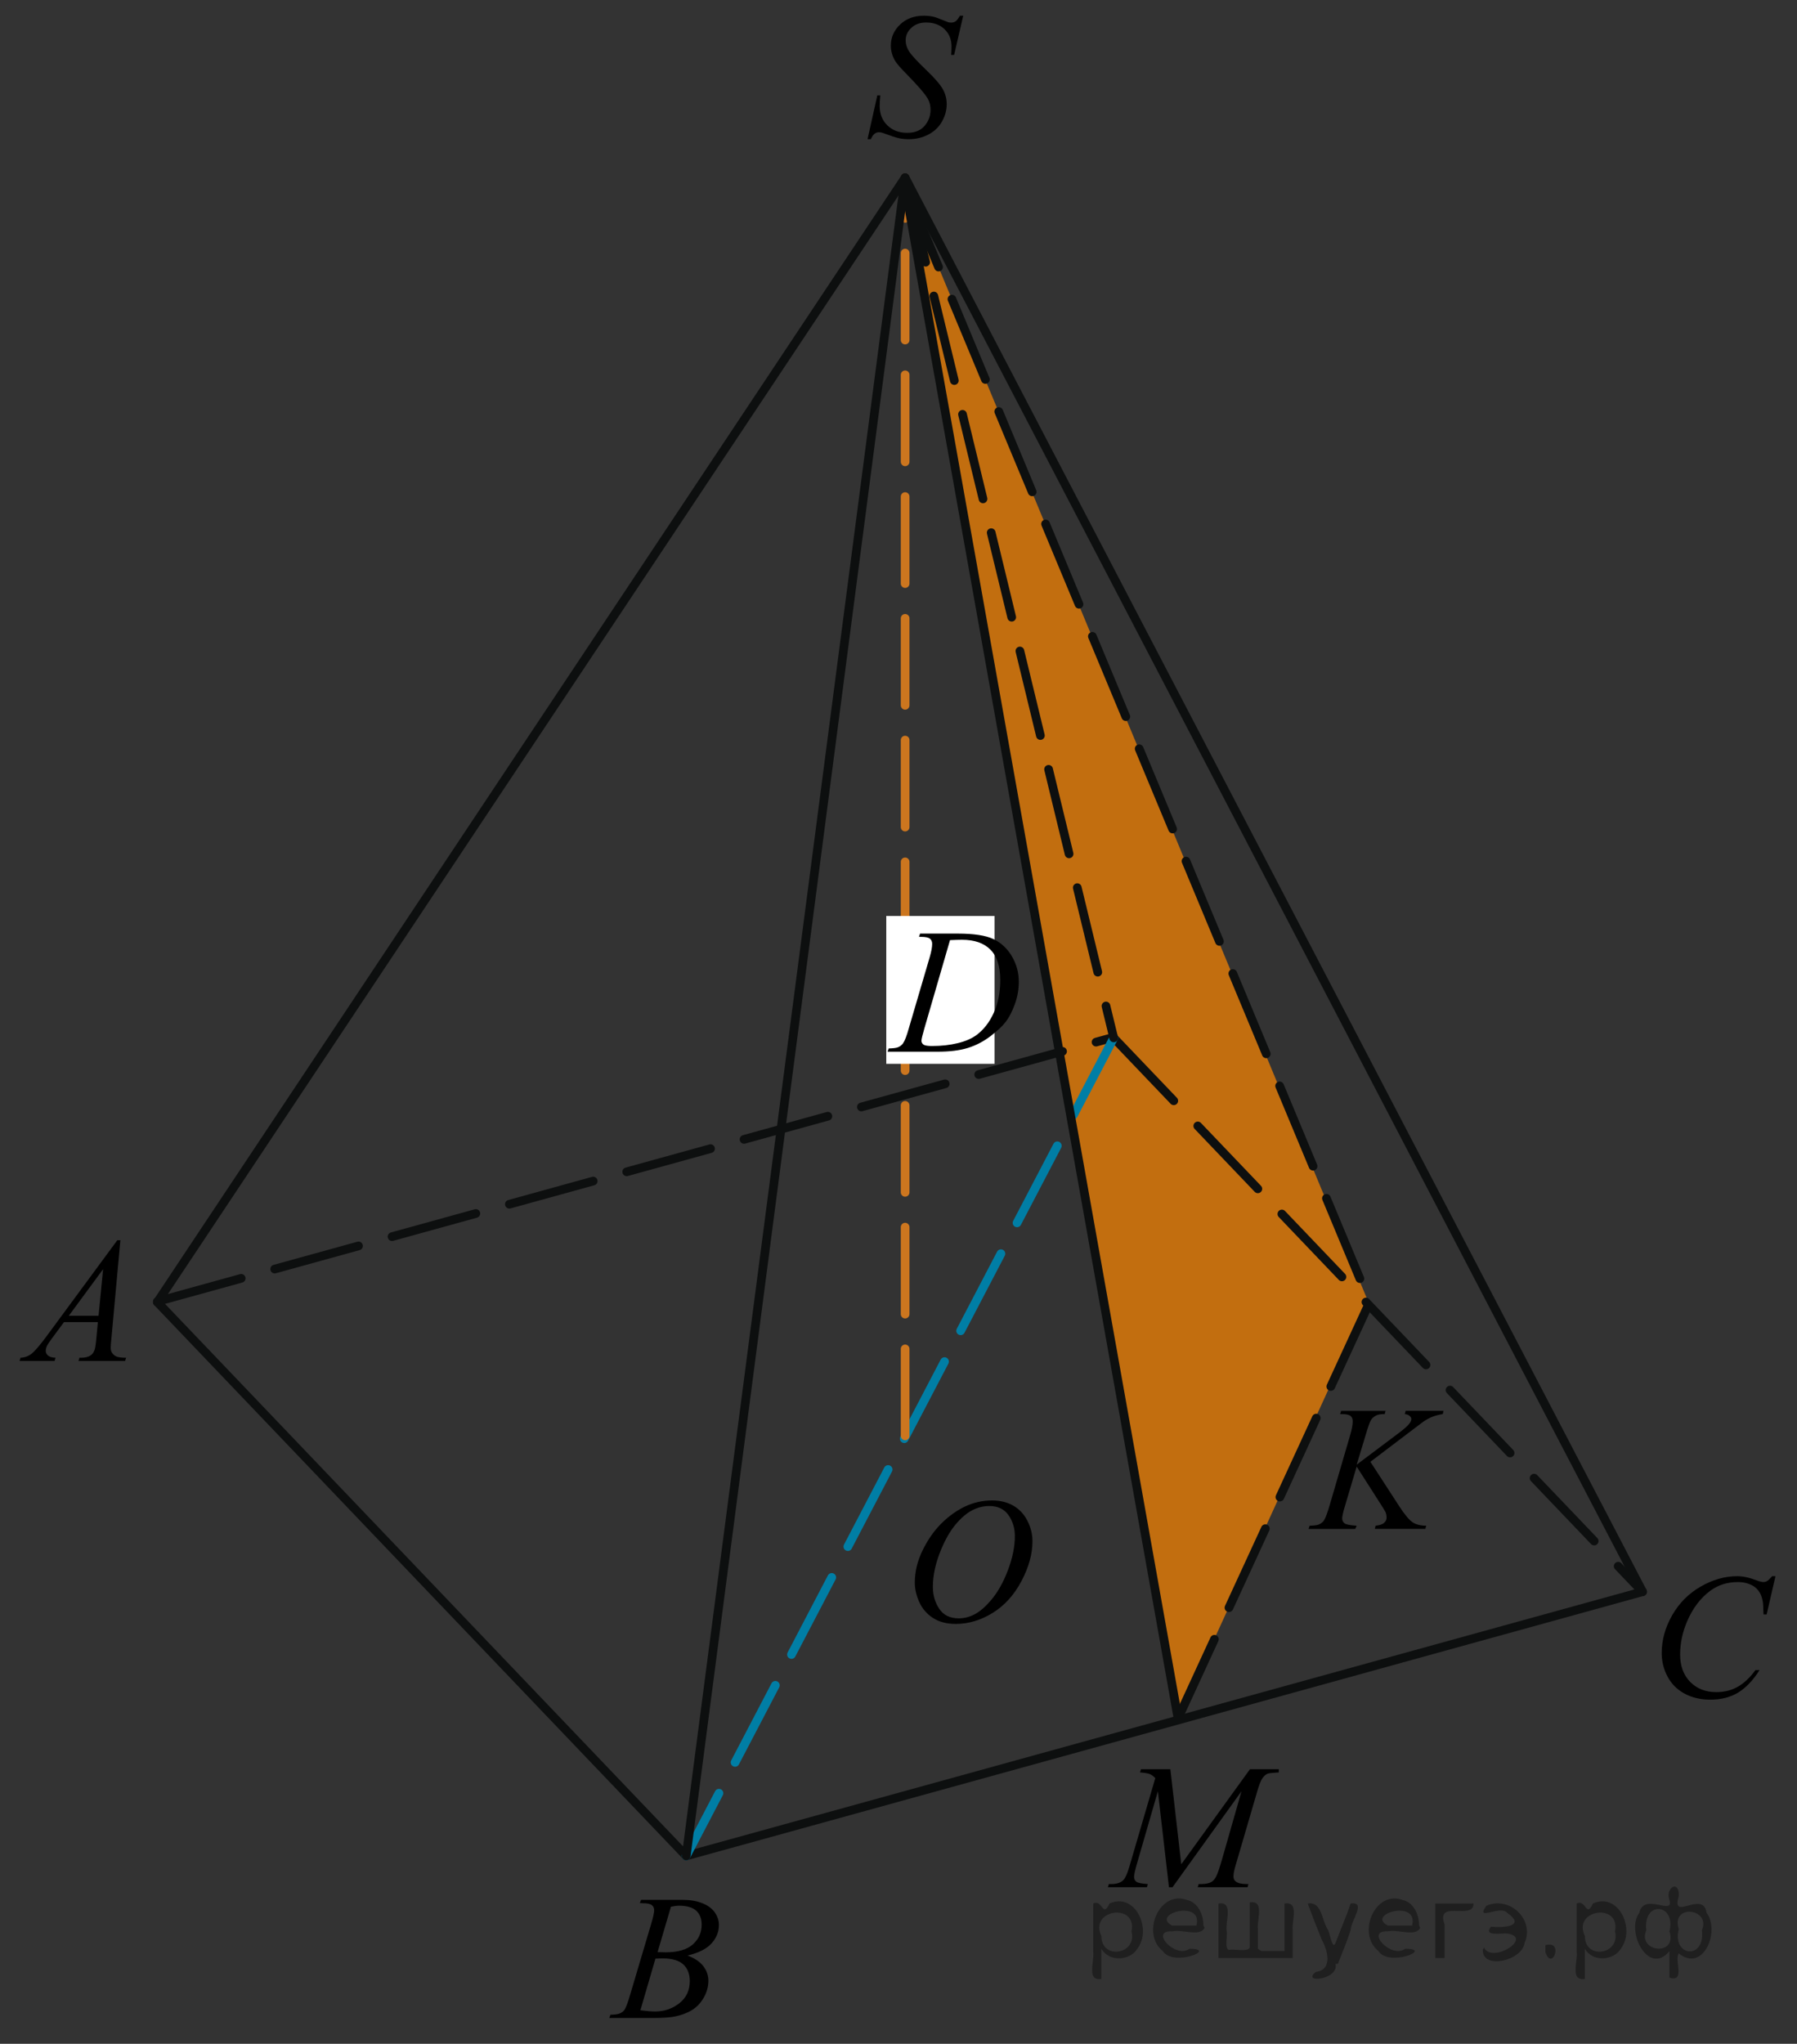 <?xml version="1.0" encoding="utf-8"?>
<!-- Generator: Adobe Illustrator 16.0.0, SVG Export Plug-In . SVG Version: 6.00 Build 0)  -->
<!DOCTYPE svg PUBLIC "-//W3C//DTD SVG 1.1//EN" "http://www.w3.org/Graphics/SVG/1.1/DTD/svg11.dtd">
<svg version="1.1" id="Слой_1" xmlns="http://www.w3.org/2000/svg" xmlns:xlink="http://www.w3.org/1999/xlink" x="0px" y="0px"
	 width="155px" height="176.25px" viewBox="12 30.248 155 176.25" enable-background="new 12 30.248 155 176.25"
	 xml:space="preserve">
<rect x="12" y="30.248" width="155" height="176.25" fill="#333333" stroke="none"/>
<polygon opacity="0.7" fill="#FF8800" enable-background="new    " points="90.072,46.353 113.611,178.424 130.031,142.538 "/>
<line fill="none" stroke="#0D0F0F" stroke-width="0.75" stroke-linecap="round" stroke-linejoin="round" stroke-miterlimit="8" x1="25.573" y1="142.538" x2="71.188" y2="190.295"/>
<line fill="none" stroke="#0D0F0F" stroke-width="0.75" stroke-linecap="round" stroke-linejoin="round" stroke-miterlimit="8" x1="71.188" y1="190.295" x2="153.678" y2="167.51"/>
<line fill="none" stroke="#0D0F0F" stroke-width="0.75" stroke-linecap="round" stroke-linejoin="round" stroke-miterlimit="8" stroke-dasharray="7.5,3" x1="108.063" y1="119.751" x2="153.678" y2="167.51"/>
<line fill="none" stroke="#0D0F0F" stroke-width="0.75" stroke-linecap="round" stroke-linejoin="round" stroke-miterlimit="8" stroke-dasharray="7.5,3" x1="25.573" y1="142.484" x2="108.063" y2="119.695"/>
<line fill="none" stroke="#007EA5" stroke-width="0.75" stroke-linecap="round" stroke-linejoin="round" stroke-miterlimit="8" stroke-dasharray="7.5,3" x1="108.063" y1="119.751" x2="71.188" y2="190.295"/>
<line fill="none" stroke="#CC761F" stroke-width="0.75" stroke-linecap="round" stroke-linejoin="round" stroke-miterlimit="8" stroke-dasharray="7.5,3" x1="90.072" y1="154.072" x2="90.072" y2="45.571"/>
<line fill="none" stroke="#0D0F0F" stroke-width="0.75" stroke-linecap="round" stroke-linejoin="round" stroke-miterlimit="8" stroke-dasharray="7.5,3" x1="90.072" y1="45.571" x2="108.063" y2="119.751"/>
<line fill="none" stroke="#0D0F0F" stroke-width="0.75" stroke-linecap="round" stroke-linejoin="round" stroke-miterlimit="8" x1="90.072" y1="45.571" x2="153.678" y2="167.51"/>
<line fill="none" stroke="#0D0F0F" stroke-width="0.75" stroke-linecap="round" stroke-linejoin="round" stroke-miterlimit="8" x1="90.072" y1="45.571" x2="71.188" y2="190.295"/>
<line fill="none" stroke="#0D0F0F" stroke-width="0.75" stroke-linecap="round" stroke-linejoin="round" stroke-miterlimit="8" x1="90.072" y1="45.571" x2="25.573" y2="142.538"/>
<line fill="none" stroke="#0D0F0F" stroke-width="0.75" stroke-linecap="round" stroke-linejoin="round" stroke-miterlimit="8" stroke-dasharray="7.5,3" x1="113.611" y1="178.424" x2="130.141" y2="142.538"/>
<line fill="none" stroke="#0D0F0F" stroke-width="0.75" stroke-linecap="round" stroke-linejoin="round" stroke-miterlimit="8" stroke-dasharray="7.5,3" x1="90.072" y1="46.353" x2="130.141" y2="142.538"/>
<g>
	<g>
		<path d="M22.384,137.197l-0.775,8.471c-0.04,0.396-0.06,0.656-0.06,0.781c0,0.199,0.038,0.354,0.113,0.457
			c0.095,0.146,0.225,0.254,0.388,0.324c0.163,0.069,0.438,0.104,0.824,0.104l-0.083,0.277H18.77l0.083-0.277h0.173
			c0.326,0,0.592-0.068,0.798-0.21c0.146-0.095,0.258-0.253,0.338-0.474c0.055-0.154,0.108-0.521,0.158-1.096l0.121-1.293H17.52
			l-1.039,1.404c-0.236,0.314-0.384,0.542-0.444,0.68c-0.061,0.139-0.09,0.268-0.09,0.387c0,0.16,0.065,0.299,0.196,0.414
			c0.13,0.115,0.346,0.178,0.647,0.188l-0.083,0.277h-3.019l0.083-0.277c0.372-0.016,0.699-0.139,0.982-0.371
			c0.284-0.232,0.707-0.729,1.269-1.49l6.098-8.275H22.384z M20.893,139.697l-2.959,4.019h2.567L20.893,139.697z"/>
	</g>
</g>
<g>
	<g>
		<path d="M67.19,194.363l0.105-0.277h3.644c0.612,0,1.158,0.096,1.637,0.285s0.838,0.456,1.077,0.796
			c0.238,0.341,0.358,0.701,0.358,1.082c0,0.585-0.212,1.114-0.636,1.588s-1.116,0.822-2.074,1.048
			c0.617,0.229,1.071,0.535,1.363,0.916c0.291,0.381,0.437,0.799,0.437,1.254c0,0.506-0.13,0.988-0.392,1.449
			c-0.261,0.461-0.596,0.818-1.005,1.074c-0.409,0.255-0.902,0.441-1.479,0.563c-0.412,0.086-1.054,0.129-1.927,0.129h-3.742
			l0.098-0.278c0.392-0.011,0.657-0.048,0.798-0.112c0.201-0.085,0.344-0.197,0.429-0.338c0.121-0.189,0.281-0.626,0.482-1.307
			l1.83-6.166c0.155-0.521,0.233-0.885,0.233-1.096c0-0.186-0.069-0.332-0.207-0.439c-0.138-0.107-0.4-0.161-0.787-0.161
			C67.345,194.37,67.265,194.368,67.19,194.363z M67.235,203.607c0.542,0.07,0.966,0.104,1.272,0.104
			c0.783,0,1.477-0.235,2.082-0.706c0.604-0.471,0.907-1.107,0.907-1.915c0-0.614-0.187-1.096-0.561-1.44
			c-0.374-0.346-0.978-0.52-1.811-0.52c-0.161,0-0.356,0.008-0.587,0.021L67.235,203.607z M68.719,198.591
			c0.326,0.011,0.562,0.015,0.708,0.015c1.044,0,1.821-0.227,2.331-0.68c0.509-0.453,0.764-1.02,0.764-1.701
			c0-0.516-0.156-0.916-0.467-1.205c-0.312-0.287-0.808-0.432-1.491-0.432c-0.181,0-0.412,0.03-0.693,0.09L68.719,198.591z"/>
	</g>
</g>
<g>
	<g>
		<path d="M165.143,166.174l-0.761,3.297h-0.271l-0.03-0.826c-0.024-0.301-0.082-0.567-0.173-0.804
			c-0.092-0.235-0.227-0.438-0.406-0.612c-0.18-0.172-0.409-0.308-0.686-0.404c-0.277-0.098-0.582-0.146-0.92-0.146
			c-0.897,0-1.684,0.245-2.354,0.735c-0.858,0.626-1.53,1.51-2.019,2.651c-0.401,0.94-0.604,1.895-0.604,2.859
			c0,0.986,0.289,1.773,0.866,2.362c0.577,0.588,1.327,0.882,2.251,0.882c0.697,0,1.318-0.154,1.863-0.465s1.051-0.789,1.518-1.436
			h0.354c-0.551,0.877-1.164,1.521-1.836,1.935c-0.674,0.413-1.479,0.618-2.418,0.618c-0.832,0-1.57-0.174-2.213-0.52
			c-0.643-0.348-1.133-0.838-1.469-1.469s-0.504-1.311-0.504-2.035c0-1.111,0.299-2.193,0.896-3.244
			c0.597-1.052,1.416-1.877,2.457-2.479s2.092-0.9,3.15-0.9c0.497,0,1.055,0.117,1.671,0.354c0.271,0.101,0.468,0.15,0.589,0.15
			c0.119,0,0.225-0.025,0.315-0.076c0.09-0.049,0.239-0.191,0.45-0.428H165.143z"/>
	</g>
</g>
<g>
	<g>
		<path d="M97.584,159.641c0.678,0,1.277,0.146,1.799,0.438c0.521,0.293,0.932,0.727,1.229,1.3c0.296,0.573,0.443,1.167,0.443,1.783
			c0,1.092-0.316,2.235-0.951,3.437c-0.636,1.199-1.465,2.113-2.488,2.743c-1.024,0.632-2.083,0.946-3.178,0.946
			c-0.789,0-1.446-0.174-1.977-0.521c-0.529-0.348-0.922-0.808-1.175-1.377c-0.254-0.572-0.38-1.125-0.38-1.66
			c0-0.951,0.229-1.892,0.688-2.819c0.459-0.929,1.008-1.704,1.646-2.328c0.637-0.623,1.316-1.103,2.039-1.438
			C96.003,159.807,96.77,159.641,97.584,159.641z M97.328,160.12c-0.502,0-0.993,0.124-1.473,0.37
			c-0.479,0.248-0.955,0.654-1.426,1.218c-0.474,0.563-0.896,1.301-1.272,2.212c-0.462,1.121-0.693,2.18-0.693,3.176
			c0,0.711,0.185,1.342,0.55,1.889c0.366,0.55,0.93,0.822,1.688,0.822c0.457,0,0.904-0.111,1.344-0.338
			c0.439-0.225,0.896-0.609,1.374-1.156c0.599-0.686,1.101-1.561,1.506-2.625c0.407-1.063,0.61-2.056,0.61-2.977
			c0-0.682-0.184-1.283-0.551-1.807C98.618,160.382,98.064,160.12,97.328,160.12z"/>
	</g>
</g>
<g>
	<g>
		<path d="M112.949,182.816l0.941,8.199l5.926-8.199h2.49v0.277c-0.541,0.034-0.859,0.069-0.955,0.104
			c-0.166,0.066-0.317,0.195-0.455,0.392c-0.14,0.195-0.287,0.57-0.449,1.126l-1.889,6.458c-0.111,0.376-0.166,0.671-0.166,0.888
			c0,0.194,0.067,0.342,0.203,0.441c0.19,0.146,0.491,0.219,0.903,0.219h0.181l-0.068,0.277h-4.299l0.076-0.277h0.203
			c0.381,0,0.672-0.056,0.873-0.166c0.155-0.08,0.295-0.23,0.418-0.453c0.123-0.224,0.295-0.717,0.516-1.483l1.688-5.902
			l-5.955,8.283h-0.302l-0.956-8.283l-1.822,6.302c-0.154,0.535-0.232,0.896-0.232,1.08c0,0.187,0.068,0.327,0.203,0.426
			c0.136,0.098,0.465,0.164,0.985,0.197l-0.082,0.278h-3.366l0.084-0.278h0.203c0.496,0,0.855-0.125,1.076-0.375
			c0.16-0.181,0.328-0.57,0.504-1.172l2.223-7.592c-0.166-0.17-0.324-0.285-0.476-0.346c-0.149-0.061-0.429-0.107-0.836-0.143
			l0.075-0.277H112.949L112.949,182.816z"/>
	</g>
</g>
<g>
	<g>
		<path d="M86.83,42.249l0.843-3.776h0.257c-0.035,0.365-0.053,0.668-0.053,0.908c0,0.686,0.219,1.244,0.658,1.675
			c0.439,0.431,1.013,0.646,1.721,0.646c0.657,0,1.156-0.201,1.498-0.604c0.342-0.403,0.512-0.867,0.512-1.393
			c0-0.341-0.078-0.651-0.232-0.932c-0.235-0.415-0.865-1.146-1.891-2.192c-0.496-0.501-0.814-0.874-0.955-1.119
			c-0.23-0.405-0.348-0.831-0.348-1.276c0-0.711,0.268-1.319,0.799-1.825c0.531-0.506,1.215-0.758,2.049-0.758
			c0.279,0,0.547,0.027,0.797,0.082c0.156,0.03,0.438,0.13,0.852,0.301c0.291,0.115,0.452,0.178,0.48,0.188
			c0.07,0.015,0.148,0.022,0.233,0.022c0.146,0,0.271-0.037,0.378-0.112c0.105-0.075,0.229-0.235,0.368-0.48h0.286l-0.783,3.379
			h-0.256c0.02-0.301,0.029-0.543,0.029-0.729c0-0.605-0.2-1.102-0.602-1.487c-0.402-0.385-0.933-0.578-1.59-0.578
			c-0.521,0-0.945,0.153-1.271,0.458c-0.326,0.306-0.489,0.659-0.489,1.06c0,0.35,0.104,0.685,0.313,1.002
			c0.207,0.318,0.688,0.836,1.438,1.555c0.751,0.719,1.236,1.279,1.457,1.682c0.221,0.403,0.331,0.833,0.331,1.288
			c0,0.516-0.138,1.016-0.41,1.498c-0.272,0.483-0.666,0.857-1.179,1.123c-0.512,0.265-1.071,0.397-1.678,0.397
			c-0.303,0-0.584-0.027-0.845-0.082c-0.261-0.056-0.678-0.19-1.25-0.405c-0.194-0.075-0.358-0.113-0.489-0.113
			c-0.295,0-0.525,0.2-0.691,0.601H86.83V42.249z"/>
	</g>
</g>
<rect x="88.445" y="109.238" fill="#FFFFFF" width="9.337" height="12.75"/>
<g>
	<g>
		<path d="M91.271,111.035l0.09-0.277h3.261c1.38,0,2.401,0.157,3.067,0.473c0.664,0.316,1.195,0.813,1.593,1.49
			c0.396,0.68,0.595,1.406,0.595,2.182c0,0.666-0.113,1.313-0.343,1.941c-0.229,0.629-0.486,1.133-0.775,1.51
			c-0.288,0.379-0.731,0.795-1.327,1.25c-0.599,0.457-1.246,0.793-1.943,1.012c-0.697,0.218-1.568,0.326-2.612,0.326h-4.321
			l0.098-0.278c0.396-0.011,0.662-0.045,0.798-0.104c0.2-0.084,0.349-0.199,0.444-0.346c0.146-0.21,0.309-0.633,0.488-1.27
			l1.809-6.157c0.141-0.485,0.211-0.866,0.211-1.142c0-0.195-0.066-0.347-0.196-0.451c-0.131-0.104-0.388-0.157-0.769-0.157
			L91.271,111.035L91.271,111.035z M93.943,111.32l-2.213,7.623c-0.166,0.57-0.25,0.924-0.25,1.06c0,0.08,0.027,0.157,0.08,0.231
			c0.053,0.076,0.125,0.125,0.215,0.15c0.131,0.045,0.342,0.067,0.633,0.067c0.787,0,1.52-0.081,2.193-0.244
			c0.676-0.162,1.229-0.403,1.66-0.726c0.613-0.465,1.102-1.105,1.469-1.922c0.367-0.815,0.549-1.744,0.549-2.785
			c0-1.178-0.28-2.053-0.842-2.625c-0.563-0.573-1.383-0.859-2.463-0.859C94.71,111.291,94.366,111.301,93.943,111.32z"/>
	</g>
</g>
<g>
	<g>
		<path d="M130.204,156.307l2.528,3.897c0.453,0.69,0.826,1.133,1.123,1.325c0.295,0.193,0.686,0.289,1.166,0.289l-0.082,0.277
			h-4.353l0.067-0.277c0.347-0.034,0.592-0.117,0.734-0.248c0.144-0.131,0.215-0.277,0.215-0.442c0-0.149-0.025-0.295-0.076-0.437
			c-0.039-0.1-0.186-0.346-0.437-0.735l-2.069-3.235l-1.002,3.371c-0.166,0.541-0.248,0.903-0.248,1.09
			c0,0.189,0.069,0.334,0.211,0.436c0.141,0.1,0.485,0.168,1.039,0.201l-0.121,0.279h-4.035l0.098-0.279
			c0.393-0.01,0.655-0.045,0.791-0.104c0.2-0.09,0.35-0.205,0.443-0.346c0.131-0.205,0.291-0.631,0.482-1.275l1.799-6.15
			c0.135-0.471,0.203-0.85,0.203-1.135c0-0.199-0.063-0.353-0.191-0.457c-0.129-0.105-0.379-0.158-0.749-0.158h-0.15l0.091-0.277
			h3.832l-0.076,0.277c-0.314-0.006-0.551,0.029-0.707,0.104c-0.215,0.104-0.373,0.24-0.475,0.405s-0.248,0.578-0.443,1.238
			l-0.791,2.613l3.629-2.726c0.481-0.36,0.799-0.646,0.949-0.856c0.09-0.129,0.135-0.248,0.135-0.353
			c0-0.091-0.047-0.179-0.139-0.263c-0.094-0.086-0.234-0.141-0.426-0.166l0.075-0.277h3.269l-0.068,0.277
			c-0.356,0.061-0.656,0.14-0.899,0.236c-0.243,0.098-0.493,0.231-0.749,0.401c-0.074,0.05-0.564,0.421-1.469,1.11L130.204,156.307z
			"/>
	</g>
</g>
<line fill="none" stroke="#0D0F0F" stroke-width="0.75" stroke-linecap="round" stroke-linejoin="round" stroke-miterlimit="8" x1="90.072" y1="46.353" x2="113.611" y2="178.424"/>
<g>
	<g>
		<defs>
			<rect id="SVGID_1_" x="12" y="30.248" width="155" height="176.25"/>
		</defs>
		<clipPath id="SVGID_2_">
			<use xlink:href="#SVGID_1_"  overflow="visible"/>
		</clipPath>
	</g>
</g>
<g style="stroke:none;fill:#000;fill-opacity:0.4" > <path d="m 107.0,198.4 c 0,0.8 0,1.6 0,2.5 -1.3,0.2 -0.6,-1.5 -0.7,-2.3 0,-1.4 0,-2.8 0,-4.2 0.8,-0.4 0.8,1.3 1.4,0.0 2.2,-1.0 3.7,2.2 2.4,3.9 -0.6,1.0 -2.4,1.2 -3.1,0.0 z m 2.6,-1.6 c 0.5,-2.5 -3.7,-1.9 -2.6,0.4 0.0,2.1 3.1,1.6 2.6,-0.4 z" /> <path d="m 115.9,196.5 c -0.4,0.8 -1.9,0.1 -2.8,0.3 -2.0,-0.1 0.3,2.4 1.5,1.5 2.5,0.0 -1.4,1.6 -2.3,0.2 -1.9,-1.5 -0.3,-5.3 2.1,-4.4 0.9,0.2 1.4,1.2 1.4,2.2 z m -0.7,-0.2 c 0.6,-2.3 -4.0,-1.0 -2.1,0.0 0.7,0 1.4,-0.0 2.1,-0.0 z" /> <path d="m 120.8,198.5 c 0.6,0 1.3,0 2.0,0 0,-1.3 0,-2.7 0,-4.1 1.3,-0.2 0.6,1.5 0.7,2.3 0,0.8 0,1.6 0,2.4 -2.1,0 -4.2,0 -6.4,0 0,-1.5 0,-3.1 0,-4.7 1.3,-0.2 0.6,1.5 0.7,2.3 0.1,0.5 -0.2,1.6 0.2,1.7 0.5,-0.1 1.6,0.2 1.8,-0.2 0,-1.3 0,-2.6 0,-3.9 1.3,-0.2 0.6,1.5 0.7,2.3 0,0.5 0,1.1 0,1.7 z" /> <path d="m 127.2,199.6 c 0.3,1.4 -3.0,1.7 -1.7,0.7 1.5,-0.2 1.0,-1.9 0.5,-2.8 -0.4,-1.0 -0.8,-2.0 -1.2,-3.1 1.2,-0.2 1.2,1.4 1.7,2.2 0.2,0.2 0.4,1.9 0.7,1.2 0.4,-1.1 0.9,-2.2 1.3,-3.4 1.4,-0.2 0.0,1.5 -0.0,2.3 -0.3,0.9 -0.7,1.9 -1.1,2.9 z" /> <path d="m 134.5,196.5 c -0.4,0.8 -1.9,0.1 -2.8,0.3 -2.0,-0.1 0.3,2.4 1.5,1.5 2.5,0.0 -1.4,1.6 -2.3,0.2 -1.9,-1.5 -0.3,-5.3 2.1,-4.4 0.9,0.2 1.4,1.2 1.4,2.2 z m -0.7,-0.2 c 0.6,-2.3 -4.0,-1.0 -2.1,0.0 0.7,0 1.4,-0.0 2.1,-0.0 z" /> <path d="m 135.8,199.1 c 0,-1.5 0,-3.1 0,-4.7 1.1,0 2.2,0 3.3,0 0.0,1.5 -3.3,-0.4 -2.5,1.8 0,0.9 0,1.9 0,2.9 -0.2,0 -0.5,0 -0.7,0 z" /> <path d="m 140.0,198.2 c 0.7,1.4 4.2,-0.8 2.1,-1.2 -0.5,-0.1 -2.2,0.3 -1.5,-0.6 1.0,0.1 3.1,0.0 1.4,-1.2 -0.6,-0.7 -2.8,0.8 -1.8,-0.6 2.0,-0.9 4.2,1.2 3.3,3.2 -0.2,1.5 -3.5,2.3 -3.6,0.7 l 0,-0.1 0,-0.0 0,0 z" /> <path d="m 145.3,198.0 c 1.6,-0.5 0.6,2.3 -0.0,0.6 -0.0,-0.2 0.0,-0.4 0.0,-0.6 z" /> <path d="m 148.7,198.4 c 0,0.8 0,1.6 0,2.5 -1.3,0.2 -0.6,-1.5 -0.7,-2.3 0,-1.4 0,-2.8 0,-4.2 0.8,-0.4 0.8,1.3 1.4,0.0 2.2,-1.0 3.7,2.2 2.4,3.9 -0.6,1.0 -2.4,1.2 -3.1,0.0 z m 2.6,-1.6 c 0.5,-2.5 -3.7,-1.9 -2.6,0.4 0.0,2.1 3.1,1.6 2.6,-0.4 z" /> <path d="m 154.0,196.7 c -0.8,1.9 2.7,2.3 2.0,0.1 0.6,-2.4 -2.3,-2.7 -2.0,-0.1 z m 2.0,4.2 c 0,-0.8 0,-1.6 0,-2.4 -1.8,2.2 -3.8,-1.7 -2.6,-3.3 0.4,-1.8 3.0,0.3 2.6,-1.1 -0.4,-1.1 0.9,-1.8 0.8,-0.3 -0.7,2.2 2.1,-0.6 2.4,1.4 1.2,1.6 -0.3,5.2 -2.4,3.5 -0.4,0.6 0.6,2.5 -0.8,2.1 z m 2.8,-4.2 c 0.8,-1.9 -2.7,-2.3 -2.0,-0.1 -0.6,2.4 2.3,2.7 2.0,0.1 z" /> </g></svg>

<!--File created and owned by https://sdamgia.ru. Copying is prohibited. All rights reserved.-->
